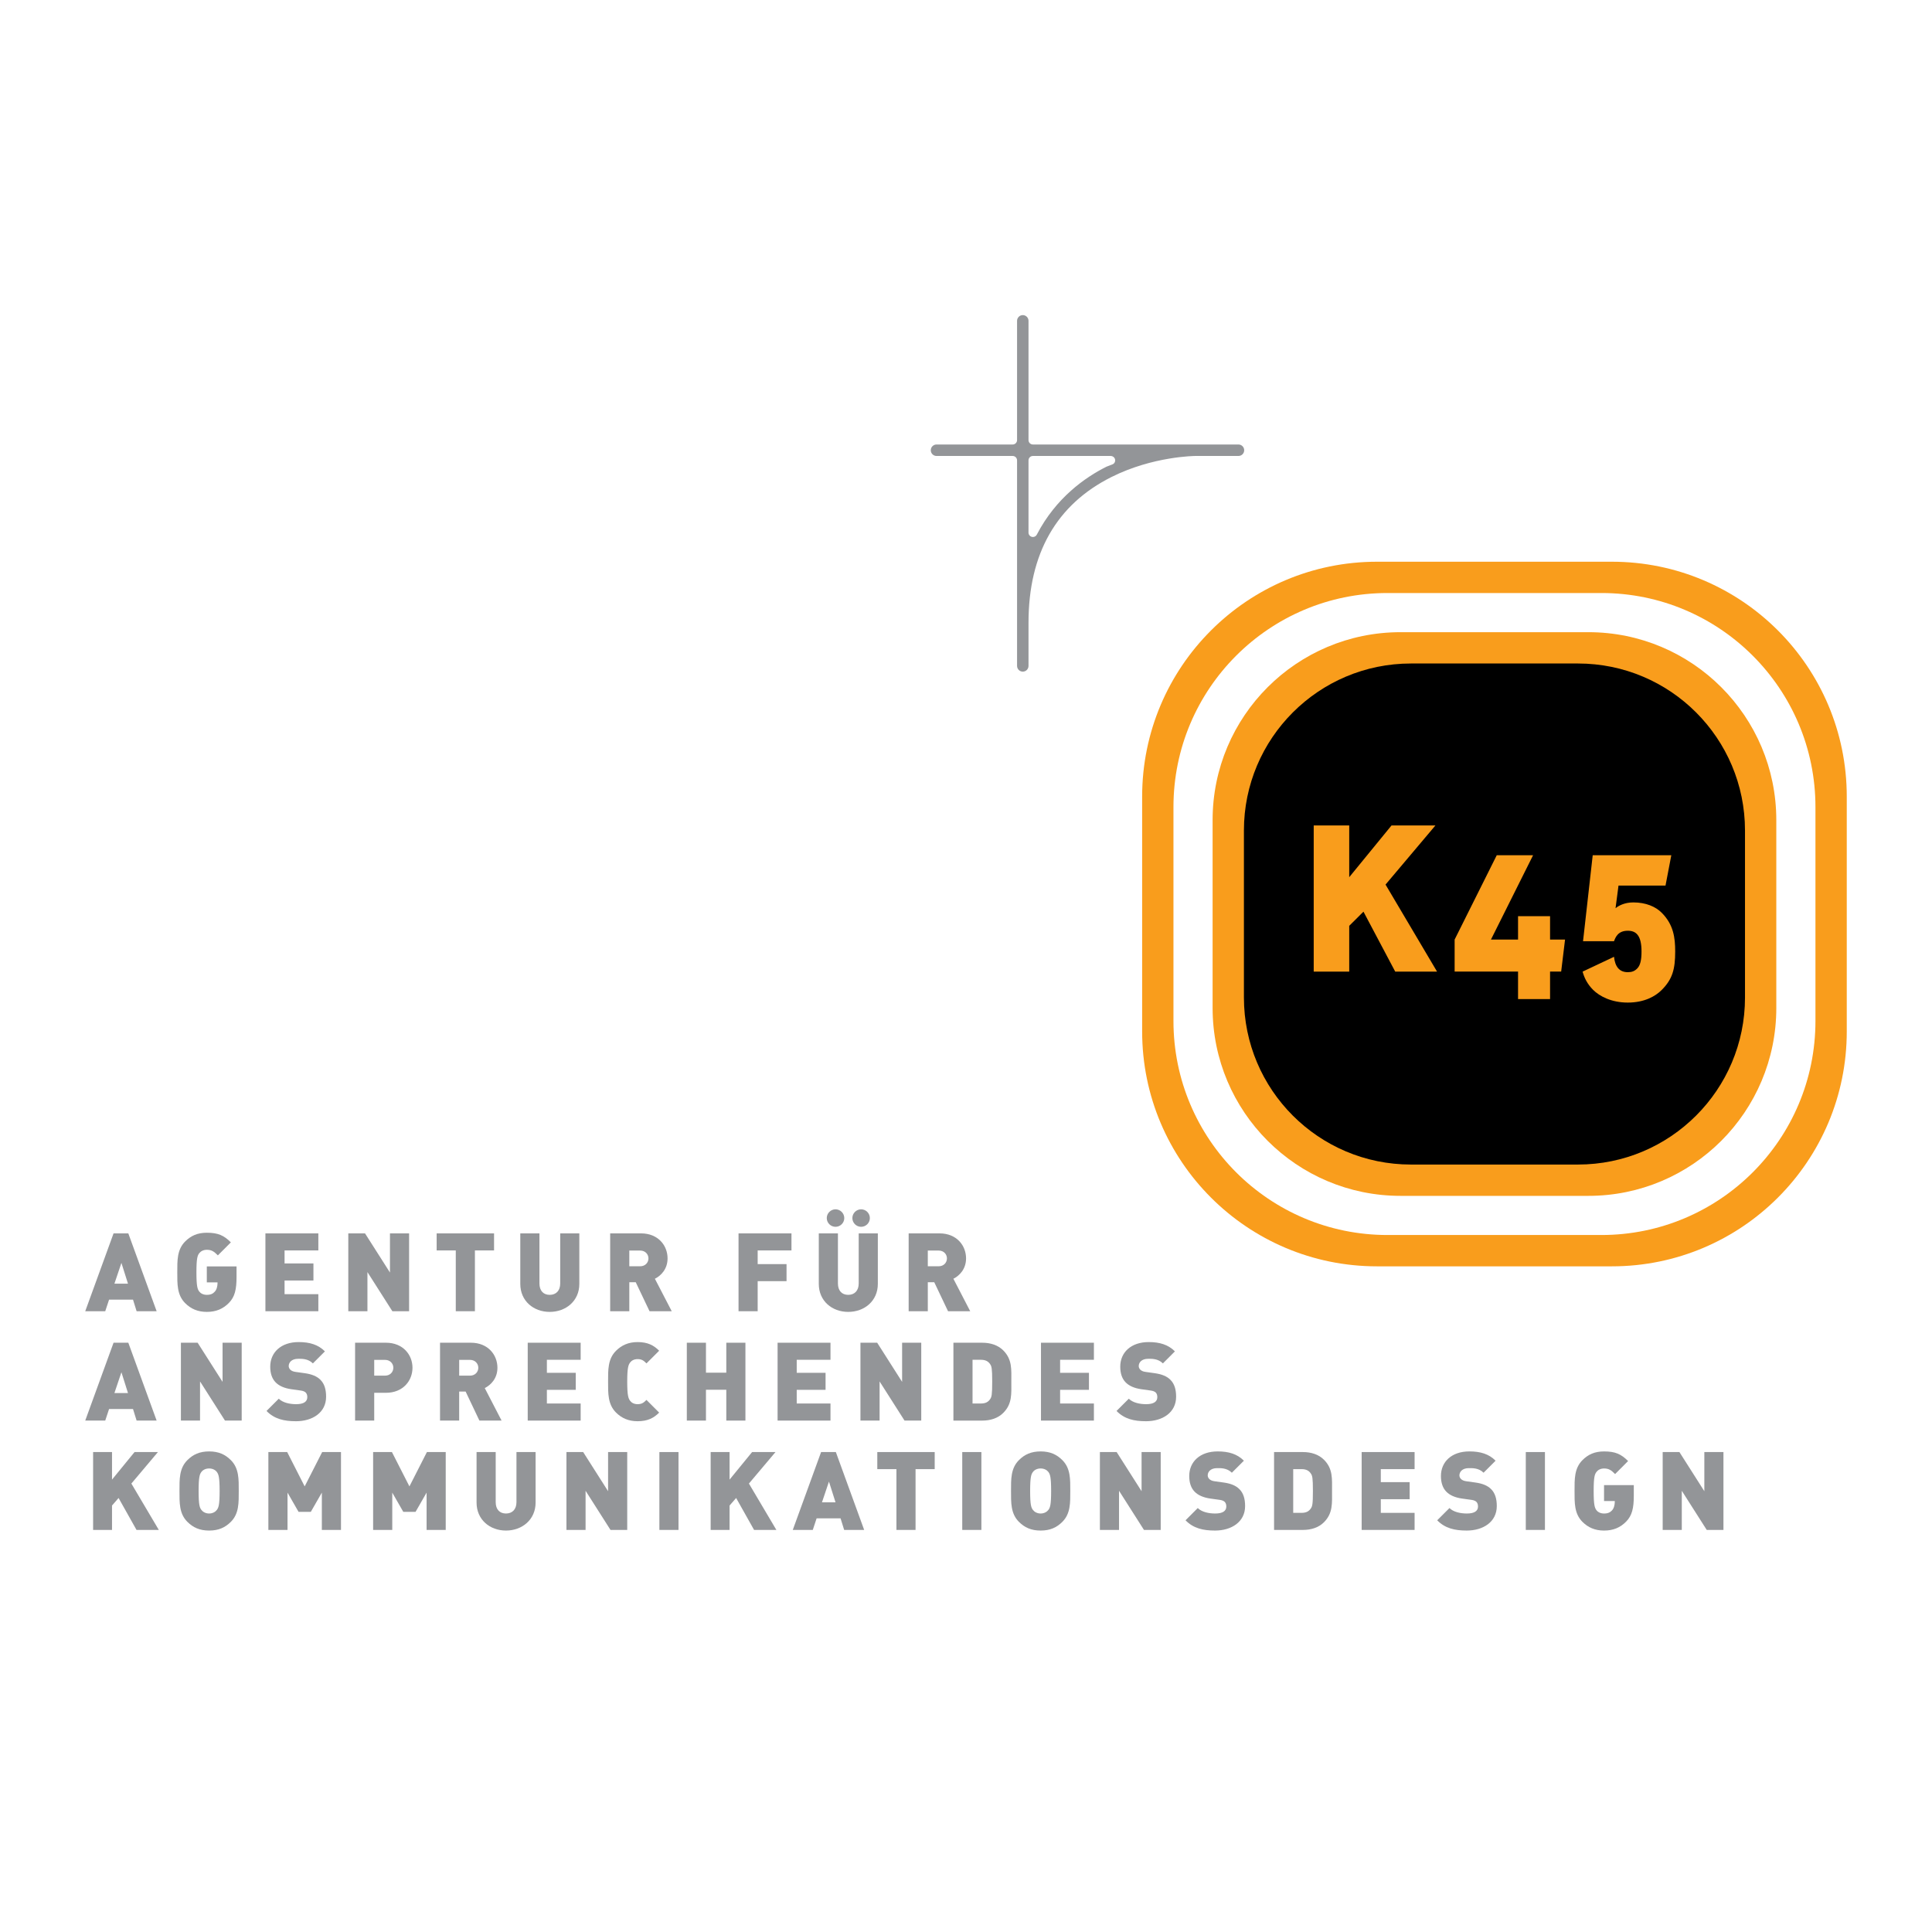 <?xml version="1.0" encoding="utf-8"?>
<!-- Generator: Adobe Illustrator 13.0.0, SVG Export Plug-In . SVG Version: 6.00 Build 14948)  -->
<!DOCTYPE svg PUBLIC "-//W3C//DTD SVG 1.0//EN" "http://www.w3.org/TR/2001/REC-SVG-20010904/DTD/svg10.dtd">
<svg version="1.0" id="Layer_1" xmlns="http://www.w3.org/2000/svg" xmlns:xlink="http://www.w3.org/1999/xlink" x="0px" y="0px"
	 width="192.756px" height="192.756px" viewBox="0 0 192.756 192.756" enable-background="new 0 0 192.756 192.756"
	 xml:space="preserve">
<g>
	<polygon fill-rule="evenodd" clip-rule="evenodd" fill="#FFFFFF" points="0,0 192.756,0 192.756,192.756 0,192.756 0,0 	"/>
	<path fill-rule="evenodd" clip-rule="evenodd" fill="#939598" d="M13.63,130.821l-0.36-1.156h-2.388l-0.382,1.156H8.504
		l2.826-7.767h1.472l2.826,7.767H13.63L13.63,130.821L13.63,130.821z M12.114,126l-0.698,2.072h1.353L12.114,126L12.114,126z"/>
	<path fill-rule="evenodd" clip-rule="evenodd" fill="#939598" d="M22.838,129.992c-0.579,0.59-1.276,0.896-2.204,0.896
		c-0.907,0-1.593-0.306-2.161-0.874c-0.817-0.817-0.785-1.908-0.785-3.075c0-1.169-0.032-2.259,0.785-3.077
		c0.568-0.567,1.222-0.872,2.161-0.872c1.112,0,1.702,0.262,2.4,0.96l-1.298,1.299c-0.372-0.373-0.611-0.557-1.102-0.557
		c-0.349,0-0.61,0.152-0.753,0.338c-0.174,0.228-0.283,0.491-0.283,1.909s0.109,1.691,0.283,1.92
		c0.143,0.186,0.404,0.328,0.753,0.328c0.404,0,0.611-0.121,0.785-0.308c0.208-0.206,0.283-0.588,0.283-0.85v-0.087h-1.068v-1.594
		h2.966v1.047C23.601,128.651,23.427,129.393,22.838,129.992L22.838,129.992z"/>
	<polygon fill-rule="evenodd" clip-rule="evenodd" fill="#939598" points="26.481,130.821 26.481,123.055 31.761,123.055 
		31.761,124.756 28.391,124.756 28.391,126.054 31.271,126.054 31.271,127.756 28.391,127.756 28.391,129.12 31.761,129.12 
		31.761,130.821 26.481,130.821 	"/>
	<polygon fill-rule="evenodd" clip-rule="evenodd" fill="#939598" points="39.146,130.821 36.659,126.916 36.659,130.821 
		34.75,130.821 34.75,123.055 36.419,123.055 38.907,126.961 38.907,123.055 40.816,123.055 40.816,130.821 39.146,130.821 	"/>
	<polygon fill-rule="evenodd" clip-rule="evenodd" fill="#939598" points="47.382,124.756 47.382,130.821 45.473,130.821 
		45.473,124.756 43.565,124.756 43.565,123.055 49.292,123.055 49.292,124.756 47.382,124.756 	"/>
	<path fill-rule="evenodd" clip-rule="evenodd" fill="#939598" d="M54.845,130.888c-1.615,0-2.936-1.09-2.936-2.793v-5.04h1.911
		v4.996c0,0.721,0.391,1.136,1.025,1.136c0.633,0,1.047-0.415,1.047-1.136v-4.996H57.8v5.04
		C57.8,129.798,56.459,130.888,54.845,130.888L54.845,130.888z"/>
	<path fill-rule="evenodd" clip-rule="evenodd" fill="#939598" d="M64.805,130.821l-1.376-2.892h-0.642v2.892h-1.91v-7.767h3.076
		c1.724,0,2.651,1.222,2.651,2.497c0,1.06-0.654,1.726-1.265,2.03l1.68,3.239H64.805L64.805,130.821L64.805,130.821z
		 M63.866,124.768h-1.08v1.569h1.08c0.523,0,0.83-0.38,0.83-0.785C64.696,125.148,64.39,124.768,63.866,124.768L63.866,124.768z"/>
	<polygon fill-rule="evenodd" clip-rule="evenodd" fill="#939598" points="75.593,124.756 75.593,126.121 78.473,126.121 
		78.473,127.822 75.593,127.822 75.593,130.821 73.684,130.821 73.684,123.055 78.965,123.055 78.965,124.756 75.593,124.756 	"/>
	<path fill-rule="evenodd" clip-rule="evenodd" fill="#939598" d="M84.626,130.888c-1.614,0-2.935-1.09-2.935-2.793v-5.04H83.6
		v4.996c0,0.721,0.394,1.136,1.026,1.136c0.632,0,1.047-0.415,1.047-1.136v-4.996h1.909v5.04
		C87.583,129.798,86.241,130.888,84.626,130.888L84.626,130.888L84.626,130.888z M83.36,122.399c-0.479,0-0.874-0.391-0.874-0.87
		c0-0.482,0.394-0.875,0.874-0.875c0.48,0,0.874,0.393,0.874,0.875C84.234,122.009,83.841,122.399,83.36,122.399L83.36,122.399
		L83.36,122.399z M85.914,122.399c-0.479,0-0.873-0.391-0.873-0.87c0-0.482,0.394-0.875,0.873-0.875
		c0.479,0,0.872,0.393,0.872,0.875C86.786,122.009,86.393,122.399,85.914,122.399L85.914,122.399z"/>
	<path fill-rule="evenodd" clip-rule="evenodd" fill="#939598" d="M94.586,130.821l-1.375-2.892h-0.644v2.892h-1.91v-7.767h3.077
		c1.724,0,2.65,1.222,2.65,2.497c0,1.06-0.654,1.726-1.264,2.03l1.678,3.239H94.586L94.586,130.821L94.586,130.821z M93.647,124.768
		h-1.08v1.569h1.08c0.525,0,0.829-0.38,0.829-0.785C94.477,125.148,94.172,124.768,93.647,124.768L93.647,124.768z"/>
	<path fill-rule="evenodd" clip-rule="evenodd" fill="#939598" d="M13.63,141.732l-0.36-1.156h-2.388l-0.382,1.156H8.504
		l2.826-7.769h1.472l2.826,7.769H13.63L13.63,141.732L13.63,141.732z M12.114,136.91l-0.698,2.073h1.353L12.114,136.91
		L12.114,136.91z"/>
	<polygon fill-rule="evenodd" clip-rule="evenodd" fill="#939598" points="22.446,141.732 19.958,137.826 19.958,141.732 
		18.049,141.732 18.049,133.964 19.718,133.964 22.205,137.869 22.205,133.964 24.114,133.964 24.114,141.732 22.446,141.732 	"/>
	<path fill-rule="evenodd" clip-rule="evenodd" fill="#939598" d="M29.536,141.796c-1.188,0-2.16-0.217-2.944-1.025l1.221-1.221
		c0.403,0.402,1.113,0.545,1.734,0.545c0.752,0,1.112-0.252,1.112-0.7c0-0.184-0.042-0.337-0.152-0.456
		c-0.098-0.101-0.261-0.173-0.512-0.206l-0.938-0.132c-0.688-0.099-1.211-0.328-1.561-0.687c-0.359-0.372-0.535-0.895-0.535-1.561
		c0-1.417,1.069-2.455,2.837-2.455c1.113,0,1.953,0.262,2.619,0.928l-1.2,1.2c-0.492-0.492-1.135-0.459-1.473-0.459
		c-0.666,0-0.939,0.383-0.939,0.722c0,0.097,0.034,0.237,0.153,0.359c0.098,0.097,0.262,0.196,0.534,0.228l0.939,0.132
		c0.697,0.099,1.2,0.316,1.527,0.644c0.415,0.403,0.577,0.981,0.577,1.701C32.535,140.936,31.172,141.796,29.536,141.796
		L29.536,141.796z"/>
	<path fill-rule="evenodd" clip-rule="evenodd" fill="#939598" d="M38.503,138.96h-1.167v2.772h-1.909v-7.769h3.076
		c1.724,0,2.651,1.224,2.651,2.497C41.154,137.738,40.227,138.96,38.503,138.96L38.503,138.96L38.503,138.96z M38.417,135.675
		h-1.081v1.573h1.081c0.522,0,0.827-0.383,0.827-0.787C39.244,136.059,38.939,135.675,38.417,135.675L38.417,135.675z"/>
	<path fill-rule="evenodd" clip-rule="evenodd" fill="#939598" d="M47.831,141.732l-1.375-2.895h-0.644v2.895h-1.91v-7.769h3.077
		c1.723,0,2.65,1.224,2.65,2.497c0,1.06-0.654,1.725-1.265,2.029l1.679,3.242H47.831L47.831,141.732L47.831,141.732z
		 M46.892,135.675h-1.079v1.573h1.079c0.524,0,0.829-0.383,0.829-0.787C47.72,136.059,47.416,135.675,46.892,135.675L46.892,135.675
		z"/>
	<polygon fill-rule="evenodd" clip-rule="evenodd" fill="#939598" points="52.651,141.732 52.651,133.964 57.933,133.964 
		57.933,135.666 54.562,135.666 54.562,136.966 57.441,136.966 57.441,138.664 54.562,138.664 54.562,140.028 57.933,140.028 
		57.933,141.732 52.651,141.732 	"/>
	<path fill-rule="evenodd" clip-rule="evenodd" fill="#939598" d="M63.614,141.796c-0.904,0-1.593-0.305-2.159-0.871
		c-0.818-0.82-0.786-1.91-0.786-3.077c0-1.166-0.032-2.259,0.786-3.076c0.566-0.566,1.255-0.873,2.159-0.873
		c1.027,0,1.626,0.338,2.15,0.862l-1.266,1.266c-0.25-0.252-0.446-0.428-0.884-0.428c-0.348,0-0.6,0.143-0.739,0.329
		c-0.176,0.23-0.297,0.5-0.297,1.92c0,1.419,0.121,1.691,0.297,1.919c0.14,0.186,0.391,0.328,0.739,0.328
		c0.438,0,0.634-0.176,0.884-0.426l1.266,1.267C65.24,141.46,64.641,141.796,63.614,141.796L63.614,141.796z"/>
	<polygon fill-rule="evenodd" clip-rule="evenodd" fill="#939598" points="72.463,141.732 72.463,138.656 70.434,138.656 
		70.434,141.732 68.524,141.732 68.524,133.964 70.434,133.964 70.434,136.953 72.463,136.953 72.463,133.964 74.371,133.964 
		74.371,141.732 72.463,141.732 	"/>
	<polygon fill-rule="evenodd" clip-rule="evenodd" fill="#939598" points="77.58,141.732 77.58,133.964 82.858,133.964 
		82.858,135.666 79.489,135.666 79.489,136.966 82.367,136.966 82.367,138.664 79.489,138.664 79.489,140.028 82.858,140.028 
		82.858,141.732 77.58,141.732 	"/>
	<polygon fill-rule="evenodd" clip-rule="evenodd" fill="#939598" points="90.245,141.732 87.757,137.826 87.757,141.732 
		85.847,141.732 85.847,133.964 87.517,133.964 90.004,137.869 90.004,133.964 91.913,133.964 91.913,141.732 90.245,141.732 	"/>
	<path fill-rule="evenodd" clip-rule="evenodd" fill="#939598" d="M100.093,140.967c-0.532,0.535-1.286,0.766-2.094,0.766h-2.877
		v-7.769h2.877c0.808,0,1.562,0.23,2.094,0.763c0.907,0.907,0.808,1.9,0.808,3.121C100.9,139.069,101,140.061,100.093,140.967
		L100.093,140.967L100.093,140.967z M98.785,136.102c-0.175-0.261-0.436-0.436-0.916-0.436H97.03v4.362h0.839
		c0.48,0,0.741-0.173,0.916-0.435c0.152-0.219,0.207-0.428,0.207-1.746C98.992,136.538,98.938,136.319,98.785,136.102
		L98.785,136.102z"/>
	<polygon fill-rule="evenodd" clip-rule="evenodd" fill="#939598" points="103.859,141.732 103.859,133.964 109.139,133.964 
		109.139,135.666 105.767,135.666 105.767,136.966 108.645,136.966 108.645,138.664 105.767,138.664 105.767,140.028 
		109.139,140.028 109.139,141.732 103.859,141.732 	"/>
	<path fill-rule="evenodd" clip-rule="evenodd" fill="#939598" d="M114.34,141.796c-1.188,0-2.156-0.217-2.943-1.025l1.223-1.221
		c0.403,0.402,1.111,0.545,1.731,0.545c0.755,0,1.114-0.252,1.114-0.7c0-0.184-0.042-0.337-0.151-0.456
		c-0.1-0.101-0.263-0.173-0.515-0.206l-0.938-0.132c-0.687-0.099-1.21-0.328-1.559-0.687c-0.36-0.372-0.535-0.895-0.535-1.561
		c0-1.417,1.067-2.455,2.839-2.455c1.108,0,1.949,0.262,2.615,0.928l-1.199,1.2c-0.492-0.492-1.135-0.459-1.474-0.459
		c-0.666,0-0.936,0.383-0.936,0.722c0,0.097,0.031,0.237,0.152,0.359c0.096,0.097,0.259,0.196,0.533,0.228l0.937,0.132
		c0.7,0.099,1.2,0.316,1.527,0.644c0.416,0.403,0.58,0.981,0.58,1.701C117.342,140.936,115.977,141.796,114.34,141.796
		L114.34,141.796z"/>
	<polygon fill-rule="evenodd" clip-rule="evenodd" fill="#939598" points="13.62,152.641 11.831,149.455 11.176,150.207 
		11.176,152.641 9.289,152.641 9.289,144.872 11.176,144.872 11.176,147.621 13.423,144.872 15.757,144.872 13.107,148.015 
		15.845,152.641 13.62,152.641 	"/>
	<path fill-rule="evenodd" clip-rule="evenodd" fill="#939598" d="M23.035,151.832c-0.567,0.567-1.223,0.872-2.171,0.872
		s-1.604-0.305-2.171-0.872c-0.819-0.818-0.786-1.908-0.786-3.077c0-1.165-0.033-2.257,0.786-3.075
		c0.567-0.568,1.223-0.872,2.171-0.872s1.604,0.304,2.171,0.872c0.818,0.818,0.785,1.91,0.785,3.075
		C23.819,149.924,23.853,151.014,23.035,151.832L23.035,151.832L23.035,151.832z M21.627,146.849
		c-0.142-0.188-0.414-0.34-0.763-0.34c-0.35,0-0.622,0.151-0.764,0.34c-0.174,0.229-0.284,0.489-0.284,1.906
		c0,1.419,0.109,1.672,0.284,1.899c0.142,0.186,0.414,0.349,0.764,0.349c0.349,0,0.622-0.163,0.763-0.349
		c0.174-0.228,0.285-0.48,0.285-1.899C21.912,147.338,21.801,147.077,21.627,146.849L21.627,146.849z"/>
	<polygon fill-rule="evenodd" clip-rule="evenodd" fill="#939598" points="32.11,152.641 32.11,148.919 31.009,150.84 
		29.787,150.84 28.686,148.919 28.686,152.641 26.775,152.641 26.775,144.872 28.652,144.872 30.397,148.298 32.143,144.872 
		34.02,144.872 34.02,152.641 32.11,152.641 	"/>
	<polygon fill-rule="evenodd" clip-rule="evenodd" fill="#939598" points="42.561,152.641 42.561,148.919 41.459,150.84 
		40.238,150.84 39.136,148.919 39.136,152.641 37.227,152.641 37.227,144.872 39.103,144.872 40.849,148.298 42.593,144.872 
		44.47,144.872 44.47,152.641 42.561,152.641 	"/>
	<path fill-rule="evenodd" clip-rule="evenodd" fill="#939598" d="M50.481,152.704c-1.614,0-2.934-1.091-2.934-2.792v-5.04h1.909
		v4.997c0,0.721,0.392,1.134,1.025,1.134c0.633,0,1.047-0.413,1.047-1.134v-4.997h1.909v5.04
		C53.437,151.613,52.096,152.704,50.481,152.704L50.481,152.704z"/>
	<polygon fill-rule="evenodd" clip-rule="evenodd" fill="#939598" points="60.91,152.641 58.423,148.735 58.423,152.641 
		56.514,152.641 56.514,144.872 58.183,144.872 60.669,148.778 60.669,144.872 62.578,144.872 62.578,152.641 60.91,152.641 	"/>
	<polygon fill-rule="evenodd" clip-rule="evenodd" fill="#939598" points="65.787,152.641 65.787,144.872 67.694,144.872 
		67.694,152.641 65.787,152.641 	"/>
	<polygon fill-rule="evenodd" clip-rule="evenodd" fill="#939598" points="75.234,152.641 73.444,149.455 72.79,150.207 
		72.79,152.641 70.903,152.641 70.903,144.872 72.79,144.872 72.79,147.621 75.037,144.872 77.371,144.872 74.72,148.015 
		77.459,152.641 75.234,152.641 	"/>
	<path fill-rule="evenodd" clip-rule="evenodd" fill="#939598" d="M84.222,152.641l-0.359-1.157h-2.388l-0.383,1.157h-1.997
		l2.826-7.769h1.472l2.826,7.769H84.222L84.222,152.641L84.222,152.641z M82.705,147.818l-0.697,2.071h1.353L82.705,147.818
		L82.705,147.818z"/>
	<polygon fill-rule="evenodd" clip-rule="evenodd" fill="#939598" points="91.345,146.576 91.345,152.641 89.437,152.641 
		89.437,146.576 87.528,146.576 87.528,144.872 93.255,144.872 93.255,146.576 91.345,146.576 	"/>
	<polygon fill-rule="evenodd" clip-rule="evenodd" fill="#939598" points="96.004,152.641 96.004,144.872 97.913,144.872 
		97.913,152.641 96.004,152.641 	"/>
	<path fill-rule="evenodd" clip-rule="evenodd" fill="#939598" d="M105.995,151.832c-0.567,0.567-1.222,0.872-2.17,0.872
		s-1.604-0.305-2.17-0.872c-0.818-0.818-0.785-1.908-0.785-3.077c0-1.165-0.033-2.257,0.785-3.075
		c0.565-0.568,1.222-0.872,2.17-0.872s1.603,0.304,2.17,0.872c0.818,0.818,0.787,1.91,0.787,3.075
		C106.782,149.924,106.813,151.014,105.995,151.832L105.995,151.832L105.995,151.832z M104.591,146.849
		c-0.145-0.188-0.417-0.34-0.766-0.34s-0.621,0.151-0.763,0.34c-0.176,0.229-0.285,0.489-0.285,1.906
		c0,1.419,0.109,1.672,0.285,1.899c0.142,0.186,0.414,0.349,0.763,0.349s0.621-0.163,0.766-0.349
		c0.173-0.228,0.281-0.48,0.281-1.899C104.872,147.338,104.764,147.077,104.591,146.849L104.591,146.849z"/>
	<polygon fill-rule="evenodd" clip-rule="evenodd" fill="#939598" points="114.134,152.641 111.646,148.735 111.646,152.641 
		109.737,152.641 109.737,144.872 111.408,144.872 113.895,148.778 113.895,144.872 115.804,144.872 115.804,152.641 
		114.134,152.641 	"/>
	<path fill-rule="evenodd" clip-rule="evenodd" fill="#939598" d="M121.225,152.704c-1.188,0-2.16-0.219-2.944-1.024l1.221-1.222
		c0.403,0.404,1.111,0.545,1.735,0.545c0.75,0,1.112-0.249,1.112-0.697c0-0.187-0.044-0.34-0.153-0.459
		c-0.1-0.099-0.263-0.175-0.513-0.207l-0.937-0.13c-0.688-0.101-1.213-0.328-1.561-0.688c-0.36-0.369-0.535-0.896-0.535-1.562
		c0-1.418,1.071-2.453,2.836-2.453c1.112,0,1.954,0.261,2.618,0.927l-1.201,1.199c-0.49-0.491-1.135-0.457-1.471-0.457
		c-0.667,0-0.938,0.383-0.938,0.721c0,0.098,0.032,0.238,0.153,0.359c0.099,0.098,0.262,0.196,0.534,0.229l0.938,0.131
		c0.696,0.099,1.199,0.315,1.525,0.646c0.417,0.401,0.58,0.981,0.58,1.699C124.226,151.844,122.861,152.704,121.225,152.704
		L121.225,152.704z"/>
	<path fill-rule="evenodd" clip-rule="evenodd" fill="#939598" d="M132.091,151.876c-0.535,0.535-1.288,0.765-2.095,0.765h-2.882
		v-7.769h2.882c0.807,0,1.56,0.231,2.095,0.766c0.903,0.901,0.807,1.896,0.807,3.117
		C132.897,149.978,132.994,150.972,132.091,151.876L132.091,151.876L132.091,151.876z M130.78,147.012
		c-0.173-0.263-0.436-0.436-0.916-0.436h-0.84v4.361h0.84c0.48,0,0.743-0.175,0.916-0.438c0.154-0.216,0.209-0.424,0.209-1.745
		C130.989,147.447,130.935,147.229,130.78,147.012L130.78,147.012z"/>
	<polygon fill-rule="evenodd" clip-rule="evenodd" fill="#939598" points="135.853,152.641 135.853,144.872 141.134,144.872 
		141.134,146.576 137.762,146.576 137.762,147.873 140.642,147.873 140.642,149.576 137.762,149.576 137.762,150.938 
		141.134,150.938 141.134,152.641 135.853,152.641 	"/>
	<path fill-rule="evenodd" clip-rule="evenodd" fill="#939598" d="M146.338,152.704c-1.189,0-2.162-0.219-2.949-1.024l1.224-1.222
		c0.405,0.404,1.113,0.545,1.734,0.545c0.754,0,1.114-0.249,1.114-0.697c0-0.187-0.045-0.34-0.153-0.459
		c-0.099-0.099-0.262-0.175-0.513-0.207l-0.936-0.13c-0.69-0.101-1.213-0.328-1.562-0.688c-0.359-0.369-0.535-0.896-0.535-1.562
		c0-1.418,1.069-2.453,2.836-2.453c1.114,0,1.956,0.261,2.617,0.927l-1.199,1.199c-0.49-0.491-1.133-0.457-1.472-0.457
		c-0.665,0-0.938,0.383-0.938,0.721c0,0.098,0.033,0.238,0.154,0.359c0.1,0.098,0.263,0.196,0.533,0.229l0.938,0.131
		c0.698,0.099,1.201,0.315,1.528,0.646c0.412,0.401,0.576,0.981,0.576,1.699C149.336,151.844,147.973,152.704,146.338,152.704
		L146.338,152.704z"/>
	<polygon fill-rule="evenodd" clip-rule="evenodd" fill="#939598" points="152.229,152.641 152.229,144.872 154.139,144.872 
		154.139,152.641 152.229,152.641 	"/>
	<path fill-rule="evenodd" clip-rule="evenodd" fill="#939598" d="M162.24,151.811c-0.577,0.589-1.274,0.894-2.203,0.894
		c-0.904,0-1.593-0.305-2.159-0.872c-0.817-0.818-0.785-1.908-0.785-3.077c0-1.165-0.032-2.257,0.785-3.075
		c0.566-0.568,1.221-0.872,2.159-0.872c1.114,0,1.701,0.261,2.399,0.959l-1.298,1.3c-0.369-0.371-0.609-0.558-1.102-0.558
		c-0.349,0-0.609,0.151-0.752,0.34c-0.175,0.229-0.283,0.489-0.283,1.906c0,1.419,0.108,1.692,0.283,1.921
		c0.143,0.187,0.403,0.327,0.752,0.327c0.403,0,0.611-0.121,0.787-0.304c0.208-0.209,0.284-0.59,0.284-0.853v-0.087h-1.071v-1.592
		h2.969v1.048C163.006,150.469,162.83,151.211,162.24,151.811L162.24,151.811z"/>
	<polygon fill-rule="evenodd" clip-rule="evenodd" fill="#939598" points="170.281,152.641 167.793,148.735 167.793,152.641 
		165.886,152.641 165.886,144.872 167.556,144.872 170.042,148.778 170.042,144.872 171.949,144.872 171.949,152.641 
		170.281,152.641 	"/>
	<path fill-rule="evenodd" clip-rule="evenodd" fill="#939598" d="M110.887,47.594c4.14-2.077,8.33-2.102,8.371-2.102h4.304
		c0.315,0,0.571-0.256,0.571-0.571c0-0.316-0.256-0.573-0.571-0.573h-20.508c-0.242,0-0.439-0.196-0.439-0.439v-11.9
		c0-0.314-0.256-0.57-0.571-0.57c-0.314,0-0.571,0.256-0.571,0.57v11.9c0,0.243-0.196,0.439-0.439,0.439h-7.598
		c-0.314,0-0.571,0.257-0.571,0.573c0,0.315,0.257,0.571,0.571,0.571h7.598c0.243,0,0.439,0.197,0.439,0.439v20.506
		c0,0.315,0.257,0.572,0.571,0.572c0.315,0,0.571-0.257,0.571-0.572v-4.329C102.621,55.228,105.404,50.344,110.887,47.594
		L110.887,47.594L110.887,47.594z M103.443,53.338c-0.093,0.18-0.297,0.273-0.493,0.225c-0.197-0.048-0.336-0.225-0.336-0.427
		v-7.205c0-0.243,0.197-0.439,0.439-0.439h7.755c0.211,0,0.405,0.146,0.443,0.355c0.039,0.208-0.065,0.409-0.263,0.485
		c0,0-0.586,0.226-0.587,0.226C108.285,47.616,105.359,49.65,103.443,53.338L103.443,53.338z"/>
	<path fill-rule="evenodd" clip-rule="evenodd" fill="#F99D1C" d="M184.252,102.908c0,12.942-10.49,23.435-23.434,23.435h-23.434
		c-12.94,0-23.432-10.492-23.432-23.435V79.475c0-12.94,10.491-23.432,23.432-23.432h23.434c12.943,0,23.434,10.492,23.434,23.432
		V102.908L184.252,102.908z"/>
	<path fill-rule="evenodd" clip-rule="evenodd" fill="#FFFFFF" d="M181.128,101.866c0,11.793-9.561,21.351-21.352,21.351h-21.351
		c-11.79,0-21.349-9.558-21.349-21.351v-21.35c0-11.791,9.559-21.35,21.349-21.35h21.351c11.791,0,21.352,9.559,21.352,21.35
		V101.866L181.128,101.866z"/>
	<path fill-rule="evenodd" clip-rule="evenodd" fill="#F99D1C" d="M177.223,100.564c0,10.354-8.395,18.747-18.748,18.747H139.73
		c-10.354,0-18.748-8.394-18.748-18.747V81.818c0-10.353,8.394-18.745,18.748-18.745h18.744c10.354,0,18.748,8.392,18.748,18.745
		V100.564L177.223,100.564z"/>
	<path fill-rule="evenodd" clip-rule="evenodd" d="M174.099,99.523c0,9.203-7.462,16.664-16.665,16.664h-16.662
		c-9.204,0-16.666-7.461-16.666-16.664V82.86c0-9.202,7.462-16.663,16.666-16.663h16.662c9.203,0,16.665,7.46,16.665,16.663V99.523
		L174.099,99.523z"/>
	<polygon fill-rule="evenodd" clip-rule="evenodd" fill="#F99D1C" points="139.2,96.936 136.033,90.957 134.613,92.37 
		134.613,96.936 131.07,96.936 131.07,82.358 134.613,82.358 134.613,87.517 138.83,82.358 143.211,82.358 138.236,88.255 
		143.374,96.936 139.2,96.936 	"/>
	<polygon fill-rule="evenodd" clip-rule="evenodd" fill="#F99D1C" points="154.65,96.933 154.65,99.68 151.456,99.68 
		151.456,96.933 145.129,96.933 145.129,93.74 149.332,85.325 152.957,85.325 148.753,93.74 151.456,93.74 151.456,91.406 
		154.65,91.406 154.65,93.74 156.145,93.74 155.758,96.933 154.65,96.933 	"/>
	<path fill-rule="evenodd" clip-rule="evenodd" fill="#F99D1C" d="M161.031,95.46c0.103,0.962,0.512,1.535,1.374,1.535
		c0.409,0,0.676-0.103,0.94-0.368c0.307-0.308,0.43-0.839,0.43-1.699c0-1.618-0.553-2.068-1.37-2.068
		c-0.983,0-1.23,0.655-1.374,1.044h-3.091l0.966-8.578h7.841l-0.578,3.029h-4.691l-0.295,2.254c0.288-0.227,0.872-0.575,1.774-0.575
		c1.269,0,2.23,0.431,2.824,1.024c1.189,1.187,1.353,2.498,1.353,3.87c0,1.76-0.266,2.764-1.353,3.849
		c-0.634,0.635-1.74,1.25-3.376,1.25c-1.64,0-2.826-0.636-3.462-1.271c-0.577-0.576-0.879-1.199-1.047-1.817L161.031,95.46
		L161.031,95.46z"/>
</g>
</svg>
